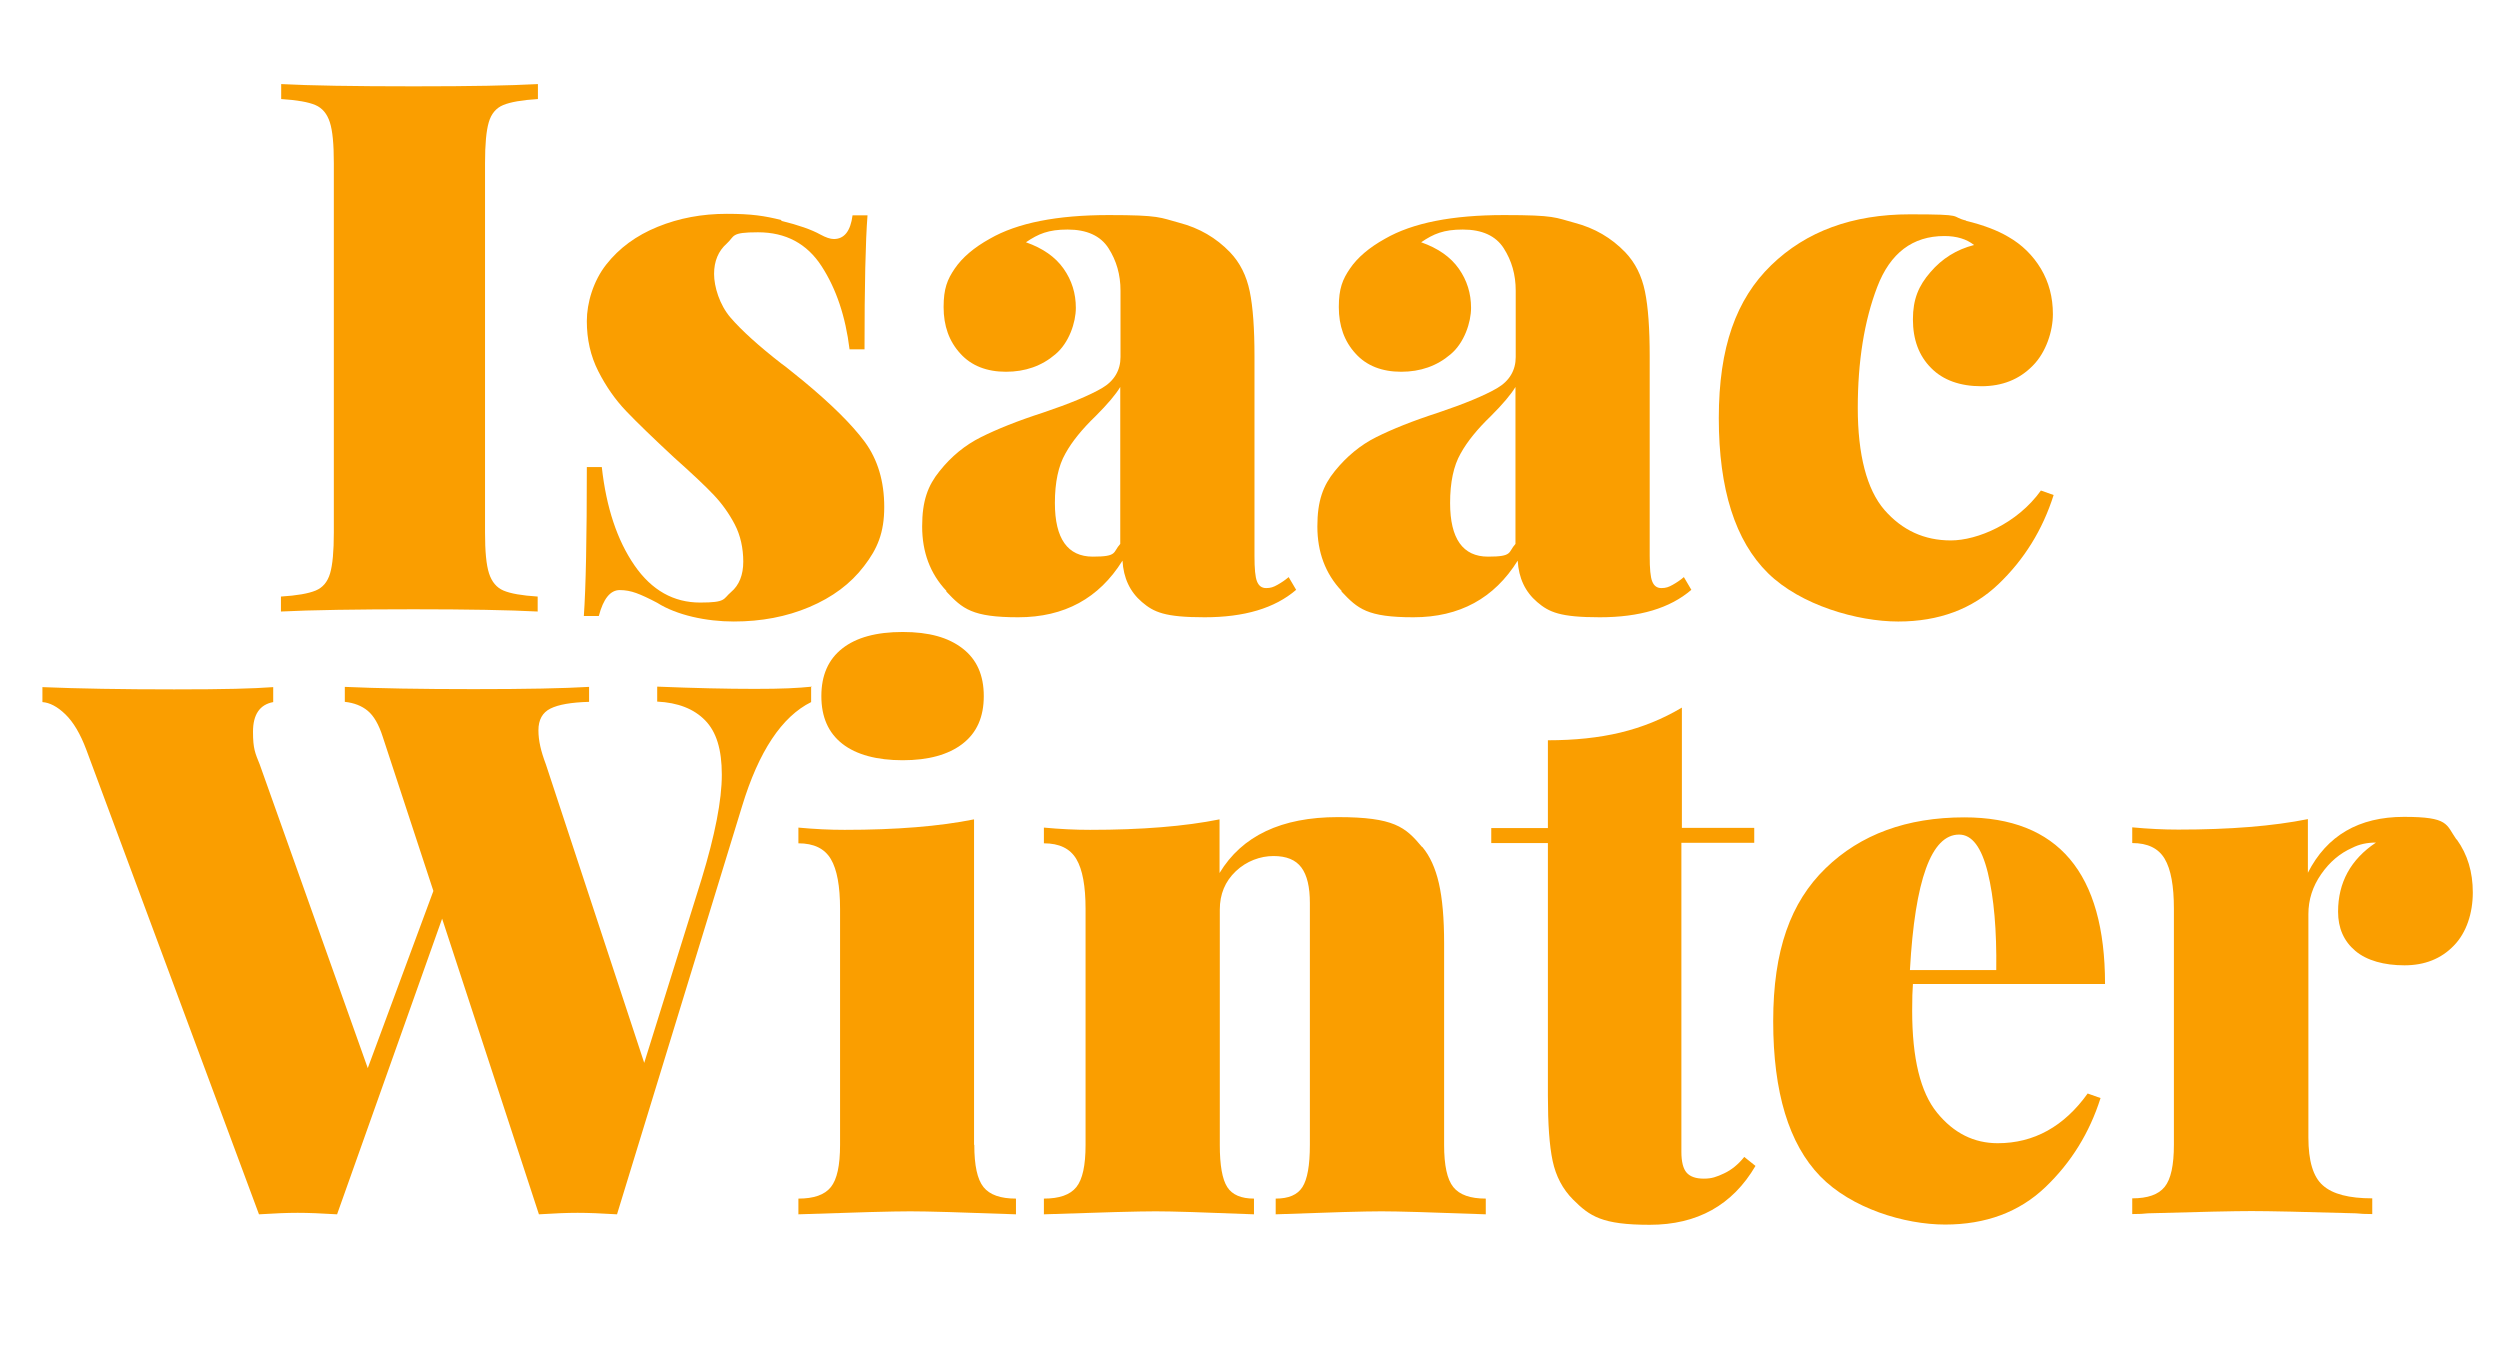<?xml version="1.0" encoding="UTF-8"?>
<svg xmlns="http://www.w3.org/2000/svg" version="1.1" viewBox="0 0 1002 543">
  <defs>
    <style>
      .cls-1 {
        fill: #fa9e00;
      }

      .cls-2 {
        display: none;
      }
    </style>
  </defs>
  <!-- Generator: Adobe Illustrator 28.7.1, SVG Export Plug-In . SVG Version: 1.2.0 Build 142)  -->
  <g>
    <g id="Layer_1">
      <g id="EDITORS-ALL" class="cls-2">
        <g id="_x31_0">
          <g id="Group">
            <path id="Path" d="M0,283.8c8-1.2,14.5-3.7,19.6-7.5,5.1-3.8,9-10.4,11.8-19.8,2.8-9.4,4.2-22.5,4.2-39.3V53.1c0-7.6-.5-13.1-1.7-16.5-1.1-3.4-3-5.7-5.8-6.9-2.8-1.2-7.4-2-13.8-2.4v-6c10.8.6,27.5.9,50.1.9s41.2-.3,53.4-.9v6c-6.4.4-11,1.2-14,2.4s-4.8,3.5-5.8,6.9-1.5,8.9-1.5,16.5v134.7c0,11.6-.3,21.8-1,30.6-.7,8.8-2,16.4-4,22.8-4.8,14.6-14.9,26.4-30.3,35.4-15.4,9-35.8,13.5-61.2,13.5v-6.3h0Z"/>
            <path id="path1" d="M269.4,201c0,9.2,1.2,15.9,3.8,20.1,2.6,4.2,6.8,6.3,13,6.3v6.3c-6.2-.6-12.4-.9-18.6-.9-20.8,0-38.2,1.4-52.2,4.2v-21.6c-9,15-24.9,22.5-47.7,22.5s-27.3-4-33.9-12c-3-3.6-5.2-8.5-6.6-14.5-1.4-6.1-2.1-14.1-2.1-24.1v-76.5c0-9.2-1.2-15.9-3.8-20.1-2.6-4.2-6.8-6.3-13-6.3v-6.3c6.2.6,12.4.9,18.6.9,20.8,0,38.2-1.4,52.2-4.2v128.7c0,6.4,1.2,11.1,3.5,14.2,2.3,3.1,6,4.6,11.2,4.6s10.8-2,15.2-6.1c4.3-4.1,6.5-9.2,6.5-15.5v-90c0-9.2-1.2-15.9-3.8-20.1-2.6-4.2-6.8-6.3-13-6.3v-6.3c6.2.6,12.4.9,18.6.9,20.8,0,38.2-1.4,52.2-4.2v126.3h-.1Z"/>
            <path id="path2" d="M352.8,205.8c0,8.2,1.2,13.9,3.8,17,2.6,3.1,6.8,4.6,13,4.6v6.3c-21.6-.8-35.8-1.2-42.6-1.2s-21.8.4-45,1.2v-6.3c6.2,0,10.5-1.5,13-4.6,2.5-3.1,3.8-8.8,3.8-17V35.1c0-9.2-1.2-15.9-3.8-20.1-2.5-4.2-6.8-6.3-13-6.3V2.4c6.2.6,12.4.9,18.6.9,20.8,0,38.2-1.4,52.2-4.2v206.7Z"/>
            <path id="path3" d="M437.1,205.8c0,8.2,1.2,13.9,3.8,17,2.6,3.1,6.8,4.6,13,4.6v6.3c-21.6-.8-35.8-1.2-42.6-1.2s-21.8.4-45,1.2v-6.3c6.2,0,10.5-1.5,13-4.6,2.5-3.1,3.8-8.8,3.8-17v-95.1c0-9.2-1.2-15.9-3.8-20.1-2.6-4.2-6.8-6.3-13-6.3v-6.3c6.4.6,12.6.9,18.6.9,20.8,0,38.2-1.4,52.2-4.2v131.1ZM432.5,5.7c5.7,4.4,8.5,10.8,8.5,19.2s-2.8,14.8-8.5,19.2-13.8,6.6-24.2,6.6-18.7-2.2-24.3-6.6-8.4-10.8-8.4-19.2,2.8-14.8,8.4-19.2c5.6-4.4,13.7-6.6,24.3-6.6s18.5,2.2,24.2,6.6Z"/>
            <path id="path4" d="M460.3,225.5c-6.5-6.9-9.8-15.5-9.8-26s2.3-16.5,7-22.4,10.2-10.5,16.7-13.6c6.4-3.2,14.7-6.5,24.9-9.9,10.8-3.6,18.7-6.9,23.7-9.9s7.5-7.2,7.5-12.6v-26.7c0-6.4-1.6-12.1-4.8-17.1s-8.7-7.5-16.5-7.5-11.8,1.7-16.8,5.1c6.8,2.4,11.8,6,15.2,10.6,3.3,4.7,5,10,5,15.8s-2.8,14-8.2,18.8c-5.4,4.8-12.2,7-20,7s-14-2.5-18.5-7.4c-4.5-4.9-6.8-11.1-6.8-18.8s1.5-11.2,4.5-15.6c3-4.4,7.7-8.4,14.1-12,11.2-6.4,27.2-9.6,48-9.6s20.5,1,28.5,3.1c8,2.1,14.8,6,20.4,11.9,4,4.2,6.7,9.5,7.9,15.8,1.3,6.3,1.9,15,1.9,26.2v80.4c0,5,.3,8.4,1.1,10.2.7,1.8,1.9,2.7,3.8,2.7s2.9-.5,4.5-1.4c1.6-.9,3.1-2,4.5-3.1l3,5.1c-8.6,7.4-20.9,11.1-36.9,11.1s-20.4-2-25.2-6.1-7.4-9.6-7.8-16.6c-9.4,15.2-23.4,22.8-42,22.8s-22.5-3.5-29-10.4h0ZM530.4,206.7v-63.3c-1.8,3-5.1,6.9-9.9,11.7-5.4,5.2-9.5,10.2-12.3,15.1-2.8,4.9-4.2,11.5-4.2,20,0,14.4,5.1,21.6,15.3,21.6s7.9-1.7,11.1-5.1h0Z"/>
            <path id="path5" d="M747,85.8c3,3.6,5.2,8.5,6.6,14.5,1.4,6.1,2.1,14.1,2.1,24.1v81.3c0,8.2,1.2,13.9,3.8,17,2.6,3.1,6.8,4.6,13.1,4.6v6.3c-21.6-.8-35.6-1.2-42-1.2s-21,.4-42.6,1.2v-6.3c5.2,0,8.8-1.5,10.8-4.6,2-3.1,3-8.8,3-17v-97.5c0-6.4-1.2-11.1-3.4-14.2-2.3-3.1-6.1-4.6-11.2-4.6s-10.8,2-15.2,6.1-6.4,9.2-6.4,15.5v94.8c0,8.2,1,13.9,3,17,2,3.1,5.6,4.6,10.8,4.6v6.3c-20-.8-33.2-1.2-39.6-1.2s-21.8.4-45,1.2v-6.3c6.2,0,10.6-1.5,13.1-4.6,2.5-3.1,3.8-8.8,3.8-17v-95.1c0-9.2-1.2-15.9-3.8-20.1-2.6-4.2-6.8-6.3-13.1-6.3v-6.3c6.4.6,12.6.9,18.6.9,20.8,0,38.2-1.4,52.2-4.2v21.6c9-15,24.9-22.5,47.7-22.5s27.3,4,33.9,12h-.2Z"/>
          </g>
          <g id="g1">
            <path id="path6" d="M265.3,324.6c0,9.2.3,16.4.9,21.6h-6.9c-4.8-23.2-12.2-39.9-22-50-9.9-10.1-21-15.1-33.2-15.1h-3.9c-5.4,0-9.3.5-11.8,1.4s-4.2,2.6-5.1,5.1c-.9,2.5-1.3,6.6-1.3,12.5v76.8h3c10.4,0,19.3-4.1,26.7-12.3,7.4-8.2,12.1-17.3,14.1-27.3h6.9c-.6,8.4-.9,17.8-.9,28.2v14.4c0,10.2.6,24.4,1.8,42.6h-6.9c-1.8-11.4-6.5-20.8-14-28.3s-16.8-11.2-27.8-11.2h-3v69c0,8.4.8,14.5,2.5,18.3,1.7,3.8,4.8,6.3,9.3,7.7,4.5,1.3,11.7,2,21.5,2v6.9c-27-.6-47.6-.9-61.8-.9s-22.5.2-39.3.6l-14.4.3v-6c6.4-.4,11-1.2,14-2.4,3-1.2,4.8-3.5,5.8-6.9s1.5-8.9,1.5-16.5v-148.8c0-7.6-.5-13.1-1.7-16.5-1.1-3.4-3-5.7-5.8-6.9-2.8-1.2-7.4-2-13.8-2.4v-6c23.2.6,58.2.9,105,.9s50.3-.3,62.7-.9c-1.4,18.8-2.1,35.6-2.1,50.4h0v-.3Z"/>
            <path id="path7" d="M335.8,458.7c0,8.2,1.2,13.8,3.8,17,2.5,3.1,6.8,4.7,13,4.7v6.3c-21.6-.8-35.8-1.2-42.6-1.2s-21.8.4-45,1.2v-6.3c6.2,0,10.5-1.5,13-4.7,2.5-3.1,3.8-8.8,3.8-17v-95.1c0-9.2-1.2-15.9-3.8-20.1-2.5-4.2-6.8-6.3-13-6.3v-6.3c6.4.6,12.6.9,18.6.9,20.8,0,38.2-1.4,52.2-4.2v131.1h0ZM331.1,258.6c5.7,4.4,8.5,10.8,8.5,19.2s-2.8,14.8-8.5,19.2c-5.7,4.4-13.8,6.6-24.2,6.6s-18.7-2.2-24.3-6.6-8.4-10.8-8.4-19.2,2.8-14.8,8.4-19.2,13.7-6.6,24.3-6.6,18.5,2.2,24.2,6.6Z"/>
            <path id="path8" d="M418.9,458.7c0,8.2,1.2,13.8,3.8,17,2.5,3.1,6.8,4.7,13,4.7v6.3c-21.6-.8-35.8-1.2-42.6-1.2s-21.8.4-45,1.2v-6.3c6.2,0,10.5-1.5,13-4.7,2.5-3.1,3.8-8.8,3.8-17v-170.7c0-9.2-1.2-15.9-3.8-20.1-2.6-4.2-6.8-6.3-13-6.3v-6.3c6.2.6,12.4.9,18.6.9,20.8,0,38.2-1.4,52.2-4.2v206.7Z"/>
            <path id="path9" d="M503.2,458.7c0,8.2,1.2,13.8,3.8,17,2.5,3.1,6.8,4.7,13,4.7v6.3c-21.6-.8-35.8-1.2-42.6-1.2s-21.8.4-45,1.2v-6.3c6.2,0,10.5-1.5,13-4.7,2.5-3.1,3.8-8.8,3.8-17v-95.1c0-9.2-1.2-15.9-3.8-20.1-2.5-4.2-6.8-6.3-13-6.3v-6.3c6.4.6,12.6.9,18.6.9,20.8,0,38.2-1.4,52.2-4.2v131.1h0ZM498.5,258.6c5.7,4.4,8.5,10.8,8.5,19.2s-2.8,14.8-8.5,19.2-13.8,6.6-24.2,6.6-18.7-2.2-24.3-6.6-8.4-10.8-8.4-19.2,2.8-14.8,8.4-19.2,13.7-6.6,24.3-6.6,18.5,2.2,24.2,6.6Z"/>
            <path id="path10" d="M653.9,356.9c-3.1-2.9-4.7-7-4.7-12.2s1.4-10,4.2-15.6c-8.8,3.6-15.3,8.7-19.5,15.3,7.4,7.8,11.1,17.9,11.1,30.3s-5.8,27.8-17.6,35.8c-11.8,8-27.3,12.2-46.9,12.2s-6.6,0-8.4-.3c-5.2,3.6-7.8,7.8-7.8,12.6s3.6,9.6,10.8,9.6h29.1c20.4,0,36.3,3.5,47.8,10.3,11.5,6.9,17.2,17.7,17.2,32.2s-3.3,19.8-10.1,28.2c-6.7,8.4-17,15.1-30.9,20.1-13.9,5-31.2,7.5-52.1,7.5s-36.8-2.3-48.6-6.9c-11.8-4.6-17.7-11.1-17.7-19.5s2.9-11.1,8.7-15.9,14.6-8.6,26.4-11.4l3,4.8c-5.4,6.6-8.1,13-8.1,19.2s3.6,13.8,10.7,18.2c7.1,4.3,17.1,6.5,29.8,6.5s23.3-2.7,30.4-8c7.1-5.3,10.7-12.3,10.7-21.2s-2.3-11.2-7.1-14.8c-4.7-3.7-12.9-5.5-24.8-5.5h-16.2c-13.6,0-24-2.6-31.2-7.8-7.2-5.2-10.8-12.2-10.8-21s2.8-15,8.5-21,13.9-11.6,24.8-16.8c-15.2-2-27.2-7-35.8-14.8-8.7-7.9-13-18.7-13-32.2s5.8-27.8,17.5-35.8c11.7-8.1,27.3-12.2,46.9-12.2s37.2,4.4,48.6,13.2c3.8-5.2,8.4-9.3,13.8-12.3,5.4-3,11.1-4.5,17.1-4.5s11.7,1.8,15.3,5.5c3.6,3.7,5.4,8.5,5.4,14.2s-1.5,10-4.5,13.3c-3,3.3-6.8,5-11.4,5s-7.8-1.5-10.9-4.3h.3ZM589.7,407.6c2.1-6.5,3.2-17.5,3.2-32.8s-1.1-26.3-3.2-32.8c-2.1-6.5-5.2-9.8-9.2-9.8s-7.1,3.2-9.2,9.8c-2.1,6.6-3.2,17.5-3.2,32.8s1.1,26.3,3.2,32.8c2.1,6.5,5.2,9.8,9.2,9.8s7.1-3.2,9.2-9.8Z"/>
            <path id="path11" d="M824.8,338.7c3,3.6,5.2,8.5,6.6,14.5,1.4,6,2.1,14.2,2.1,24.2v81.3c0,8.2,1.2,13.8,3.8,17,2.5,3.1,6.8,4.7,13.1,4.7v6.3c-21.6-.8-35.6-1.2-42-1.2s-21,.4-42.6,1.2v-6.3c5.2,0,8.8-1.5,10.8-4.7,2-3.1,3-8.8,3-17v-97.5c0-6.4-1.2-11.2-3.4-14.2-2.3-3.1-6.1-4.7-11.2-4.7s-10.8,2-15.2,6.2c-4.3,4.1-6.4,9.2-6.4,15.5v94.8c0,8.2,1,13.8,3,17,2,3.1,5.6,4.7,10.8,4.7v6.3c-20-.8-33.2-1.2-39.6-1.2s-21.8.4-45,1.2v-6.3c6.2,0,10.6-1.5,13.1-4.7,2.5-3.1,3.8-8.8,3.8-17v-95.1c0-9.2-1.2-15.9-3.8-20.1-2.5-4.2-6.8-6.3-13.1-6.3v-6.3c6.4.6,12.6.9,18.6.9,20.8,0,38.2-1.4,52.2-4.2v21.6c9-15,24.9-22.5,47.7-22.5s27.3,4,33.9,12h-.2Z"/>
            <path id="path12" d="M982,346.1c13.4,12.9,20.1,33.8,20.1,62.8s-6.7,49.9-20.1,62.7-32.4,19.2-57,19.2-43.6-6.4-57-19.2-20.1-33.7-20.1-62.7,6.7-50,20.1-62.8c13.4-12.9,32.4-19.3,57-19.3s43.6,6.5,57,19.3ZM909.7,351.6c-3.8,12.6-5.7,31.7-5.7,57.3s1.9,44.7,5.7,57.2,8.9,18.8,15.3,18.8,11.5-6.2,15.3-18.8,5.7-31.5,5.7-57.2-1.9-44.7-5.7-57.3-8.9-18.9-15.3-18.9-11.5,6.3-15.3,18.9Z"/>
          </g>
        </g>
      </g>
      <g id="_02">
        <g>
          <path class="cls-1" d="M325.1,275.4v6c-11.7,5.8-21,19.7-27.7,41.8l-50.1,163.5c-6.4-.4-11.6-.6-15.8-.6s-9.2.2-15.5.6l-38.8-118.5-42.1,118.5c-6.4-.4-11.6-.6-15.8-.6s-9.2.2-15.5.6l-69.2-186.2c-2.4-6.4-5.2-11.1-8.4-14.2-3.2-3.1-6.3-4.7-9.2-4.9v-6c14.3.6,31.9.9,52.8.9s31.3-.3,39.7-.9v6c-5.4,1-8.1,5-8.1,11.9s.9,8.6,2.7,13.1l43.3,121.7,26.3-71-20.3-61.8c-1.6-5-3.6-8.4-6-10.4s-5.5-3.2-9.2-3.6v-6c13.3.6,30.5.9,51.6.9s36.1-.3,46.3-.9v6c-7.2.2-12.3,1.1-15.5,2.7-3.2,1.6-4.8,4.5-4.8,8.7s1,8.4,3,13.7l39.4,119.6,23-73.7c5.4-17.7,8.1-31.6,8.1-41.8s-2.2-17.2-6.7-21.8c-4.5-4.6-10.9-7.1-19.2-7.5v-6c14.9.6,27.9.9,39.1.9s17-.3,23-.9h0Z"/>
          <path class="cls-1" d="M390.5,458.9c0,8.2,1.2,13.8,3.7,16.9,2.5,3.1,6.8,4.6,13,4.6v6.3c-21.5-.8-35.6-1.2-42.4-1.2s-21.7.4-44.8,1.2v-6.3c6.2,0,10.5-1.5,13-4.6,2.5-3.1,3.7-8.7,3.7-16.9v-94.6c0-9.1-1.2-15.8-3.7-20-2.5-4.2-6.8-6.3-13-6.3v-6.3c6.4.6,12.5.9,18.5.9,20.7,0,38-1.4,51.9-4.2v130.4h0ZM385.8,259.9c5.7,4.4,8.5,10.7,8.5,19.1s-2.8,14.7-8.5,19.1c-5.7,4.4-13.7,6.6-24,6.6s-18.6-2.2-24.2-6.6-8.4-10.7-8.4-19.1,2.8-14.7,8.4-19.1,13.6-6.6,24.2-6.6,18.3,2.2,24,6.6h0Z"/>
          <path class="cls-1" d="M570.1,339.5c3,3.6,5.2,8.4,6.6,14.5,1.4,6.1,2.1,14.1,2.1,24v80.9c0,8.2,1.2,13.8,3.7,16.9,2.5,3.1,6.8,4.6,13,4.6v6.3c-21.5-.8-35.4-1.2-41.8-1.2s-20.9.4-42.4,1.2v-6.3c5.2,0,8.7-1.5,10.7-4.6,2-3.1,3-8.7,3-16.9v-97c0-6.4-1.1-11.1-3.4-14.2-2.3-3.1-6-4.6-11.2-4.6s-10.8,2-15.1,6.1c-4.3,4.1-6.4,9.2-6.4,15.4v94.3c0,8.2,1,13.8,3,16.9,2,3.1,5.6,4.6,10.7,4.6v6.3c-19.9-.8-33-1.2-39.4-1.2s-21.7.4-44.8,1.2v-6.3c6.2,0,10.5-1.5,13-4.6,2.5-3.1,3.7-8.7,3.7-16.9v-94.6c0-9.1-1.2-15.8-3.7-20-2.5-4.2-6.8-6.3-13-6.3v-6.3c6.4.6,12.5.9,18.5.9,20.7,0,38-1.4,51.9-4.2v21.5c9-14.9,24.8-22.4,47.4-22.4s27.1,4,33.7,11.9h0Z"/>
          <path class="cls-1" d="M673.9,331.8h29.2v6h-29.2v123.8c0,4,.7,6.8,2.1,8.4,1.4,1.6,3.7,2.4,6.9,2.4s5.1-.7,8.1-2.1c3-1.4,5.7-3.6,8.1-6.6l4.5,3.6c-9.2,15.7-23.3,23.6-42.4,23.6s-24-3.4-30.7-10.1c-4.2-4.2-6.9-9.4-8.2-15.5s-1.9-14.8-1.9-26v-101.4h-22.7v-6h22.7v-35.2c10.7,0,20.4-1,29.1-3.1s16.9-5.4,24.6-10v48.3h0Z"/>
          <path class="cls-1" d="M836.8,438.3l5.1,1.8c-4.4,13.9-11.8,25.9-22.2,35.8-10.4,9.9-23.8,14.9-40.1,14.9s-37.6-6.5-50.1-19.4c-12.5-12.9-18.8-33.6-18.8-62.1s7-47.7,21-61.3,32.6-20.4,55.6-20.4c37.6,0,56.4,22.3,56.4,66.8h-77c-.2,2.4-.3,6-.3,10.7,0,19.1,3.3,32.7,10,40.9,6.7,8.2,14.8,12.2,24.3,12.2,14.5,0,26.6-6.7,36.1-20h0ZM765.5,388.8h34.6c.2-15.9-.9-28.9-3.4-39.1-2.5-10.1-6.3-15.2-11.5-15.2-11.1,0-17.7,18.1-19.7,54.3h0Z"/>
          <path class="cls-1" d="M984.7,336.5c4.3,6,6.4,13,6.4,21.2s-2.5,16.1-7.6,21.3c-5.1,5.3-11.7,7.9-19.8,7.9s-15.1-1.9-19.7-5.8c-4.6-3.9-6.9-9.1-6.9-15.7,0-11.7,5.1-21,15.2-27.7-3.6,0-6.8.7-9.5,2.1-5,2.2-9.1,5.7-12.5,10.6-3.4,4.9-5.1,10.2-5.1,16v89.5c0,9.4,1.9,15.8,5.8,19.2,3.9,3.5,10.5,5.2,19.8,5.2v6.3c-2.6,0-4.8-.1-6.6-.3-20.9-.6-34.8-.9-41.8-.9s-20,.3-41.5.9c-1.6.2-3.7.3-6.3.3v-6.3c6.2,0,10.5-1.5,13-4.6,2.5-3.1,3.7-8.7,3.7-16.9v-94.6c0-9.1-1.2-15.8-3.7-20-2.5-4.2-6.8-6.3-13-6.3v-6.3c6.4.6,12.5.9,18.5.9,20.7,0,38-1.4,51.9-4.2v21.5c7.6-14.9,20.4-22.4,38.5-22.4s16.8,3,21,9h0Z"/>
        </g>
        <g>
          <path class="cls-1" d="M215.6,39.7c-6.4.4-11,1.2-13.9,2.4-2.9,1.2-4.8,3.5-5.8,6.9-1,3.4-1.5,8.8-1.5,16.4v148c0,7.6.5,13,1.6,16.4,1.1,3.4,3,5.7,5.8,6.9,2.8,1.2,7.4,2,13.7,2.4v6c-11.5-.6-28.1-.9-49.8-.9s-41.8.3-53.1.9v-6c6.4-.4,11-1.2,13.9-2.4,2.9-1.2,4.8-3.5,5.8-6.9s1.5-8.8,1.5-16.4V65.4c0-7.6-.5-13-1.6-16.4-1.1-3.4-3-5.7-5.8-6.9s-7.4-2-13.7-2.4v-6c11.3.6,29,.9,53.1.9s38.1-.3,49.8-.9v6h0Z"/>
          <path class="cls-1" d="M313.1,88.5c6.9,1.7,12.1,3.5,15.7,5.5,2.2,1.2,4,1.8,5.4,1.8,4.2,0,6.7-3.2,7.5-9.5h6c-.8,10.3-1.2,28.2-1.2,53.7h-6c-1.6-13.1-5.3-24.2-11.2-33.3s-14.4-13.6-25.5-13.6-9.2,1.5-12.5,4.5c-3.4,3-5.1,7.1-5.1,12.2s2.2,12.4,6.6,17.5c4.4,5.1,11.2,11.3,20.6,18.6.4.2,3.3,2.5,8.7,6.9,11.1,9.2,19.3,17.3,24.5,24.3,5.2,7.1,7.8,15.8,7.8,26.1s-2.7,16.7-8.1,23.7c-5.4,7.1-12.7,12.5-21.9,16.4s-19.3,5.8-30.3,5.8-22.8-2.5-30.7-7.5c-3.4-1.8-6.2-3.1-8.4-3.9-2.2-.8-4.4-1.2-6.6-1.2-3.8,0-6.6,3.5-8.4,10.4h-6c.8-11.3,1.2-31.2,1.2-59.7h6c1.8,16.3,6.2,29.4,13.1,39.4s15.7,14.9,26.3,14.9,9.1-1.4,12.4-4.2c3.3-2.8,4.9-6.9,4.9-12.2s-1.1-10.5-3.4-14.9-5.1-8.3-8.4-11.8c-3.3-3.5-8.6-8.5-16-15.1-8.4-7.8-14.7-13.9-19.1-18.5-4.4-4.6-8.1-9.9-11.2-16s-4.6-12.8-4.6-20.1,2.6-16.1,7.8-22.7c5.2-6.6,12-11.6,20.6-15.1,8.6-3.5,17.8-5.2,27.7-5.2s15.1.8,21.9,2.5h0Z"/>
          <path class="cls-1" d="M379.3,236.8c-6.5-6.9-9.7-15.5-9.7-25.8s2.3-16.4,7-22.2c4.7-5.9,10.2-10.4,16.6-13.6,6.4-3.2,14.6-6.5,24.8-9.8,10.7-3.6,18.6-6.9,23.6-9.8s7.5-7.2,7.5-12.5v-26.6c0-6.4-1.6-12-4.8-17-3.2-5-8.7-7.5-16.4-7.5s-11.7,1.7-16.7,5.1c6.8,2.4,11.8,5.9,15.1,10.6,3.3,4.7,4.9,9.9,4.9,15.7s-2.7,14-8.2,18.6c-5.5,4.7-12.1,7-19.8,7s-13.9-2.4-18.3-7.3c-4.5-4.9-6.7-11.1-6.7-18.6s1.5-11.1,4.5-15.5c3-4.4,7.7-8.4,14-11.9,11.1-6.4,27-9.5,47.7-9.5s20.4,1,28.3,3.1c8,2.1,14.7,6,20.3,11.8,4,4.2,6.6,9.4,7.9,15.7,1.3,6.3,1.9,15,1.9,26.1v80c0,5,.3,8.4,1,10.1.7,1.8,1.9,2.7,3.7,2.7s2.9-.4,4.5-1.3,3.1-1.9,4.5-3.1l3,5.1c-8.6,7.4-20.8,11-36.7,11s-20.3-2-25.1-6.1c-4.8-4.1-7.4-9.6-7.8-16.6-9.4,15.1-23.3,22.7-41.8,22.7s-22.3-3.4-28.8-10.3h0ZM449,218.1v-63c-1.8,3-5.1,6.9-9.8,11.6-5.4,5.2-9.5,10.2-12.2,15.1-2.8,4.9-4.2,11.5-4.2,19.8,0,14.3,5.1,21.5,15.2,21.5s7.9-1.7,11-5.1h0Z"/>
          <path class="cls-1" d="M537.7,236.8c-6.5-6.9-9.7-15.5-9.7-25.8s2.3-16.4,7-22.2,10.2-10.4,16.6-13.6c6.4-3.2,14.6-6.5,24.8-9.8,10.7-3.6,18.6-6.9,23.6-9.8s7.5-7.2,7.5-12.5v-26.6c0-6.4-1.6-12-4.8-17-3.2-5-8.7-7.5-16.4-7.5s-11.7,1.7-16.7,5.1c6.8,2.4,11.8,5.9,15.1,10.6,3.3,4.7,4.9,9.9,4.9,15.7s-2.7,14-8.2,18.6c-5.5,4.7-12.1,7-19.8,7s-13.9-2.4-18.3-7.3c-4.5-4.9-6.7-11.1-6.7-18.6s1.5-11.1,4.5-15.5c3-4.4,7.7-8.4,14-11.9,11.1-6.4,27-9.5,47.7-9.5s20.4,1,28.3,3.1c8,2.1,14.7,6,20.3,11.8,4,4.2,6.6,9.4,7.9,15.7,1.3,6.3,1.9,15,1.9,26.1v80c0,5,.3,8.4,1,10.1.7,1.8,1.9,2.7,3.7,2.7s2.9-.4,4.5-1.3c1.6-.9,3.1-1.9,4.5-3.1l3,5.1c-8.6,7.4-20.8,11-36.7,11s-20.3-2-25.1-6.1c-4.8-4.1-7.4-9.6-7.8-16.6-9.4,15.1-23.3,22.7-41.8,22.7s-22.3-3.4-28.8-10.3h0ZM607.4,218.1v-63c-1.8,3-5.1,6.9-9.8,11.6-5.4,5.2-9.5,10.2-12.2,15.1-2.8,4.9-4.2,11.5-4.2,19.8,0,14.3,5.1,21.5,15.2,21.5s7.9-1.7,11-5.1h0Z"/>
          <path class="cls-1" d="M788,88.5c6.9,1.7,12.5,3.8,16.9,6.4,5.6,3.2,9.9,7.5,13.1,12.8,3.2,5.4,4.8,11.4,4.8,18.2s-2.7,15.3-8.1,20.7c-5.4,5.5-12.2,8.2-20.6,8.2s-15.3-2.4-20.1-7.3c-4.9-4.9-7.3-11.4-7.3-19.5s2.3-13.5,7-18.9c4.7-5.5,10.5-9.1,17.5-10.9-3-2.4-7-3.6-11.9-3.6-12.7,0-21.7,6.8-26.9,20.4-5.2,13.6-7.8,29.8-7.8,48.5s3.6,32.7,10.7,40.9c7.2,8.2,16,12.2,26.6,12.2s26.6-6.7,36.1-20l5.1,1.8c-4.4,13.9-11.8,25.9-22.2,35.8-10.4,9.9-23.8,14.9-40.1,14.9s-39.1-6.5-52.2-19.4c-13.1-12.9-19.7-33.6-19.7-62.1s7-47.7,21-61.3c14-13.6,32.6-20.4,55.6-20.4s15.7.8,22.5,2.5h0Z"/>
        </g>
      </g>
    </g>
  </g>
</svg>